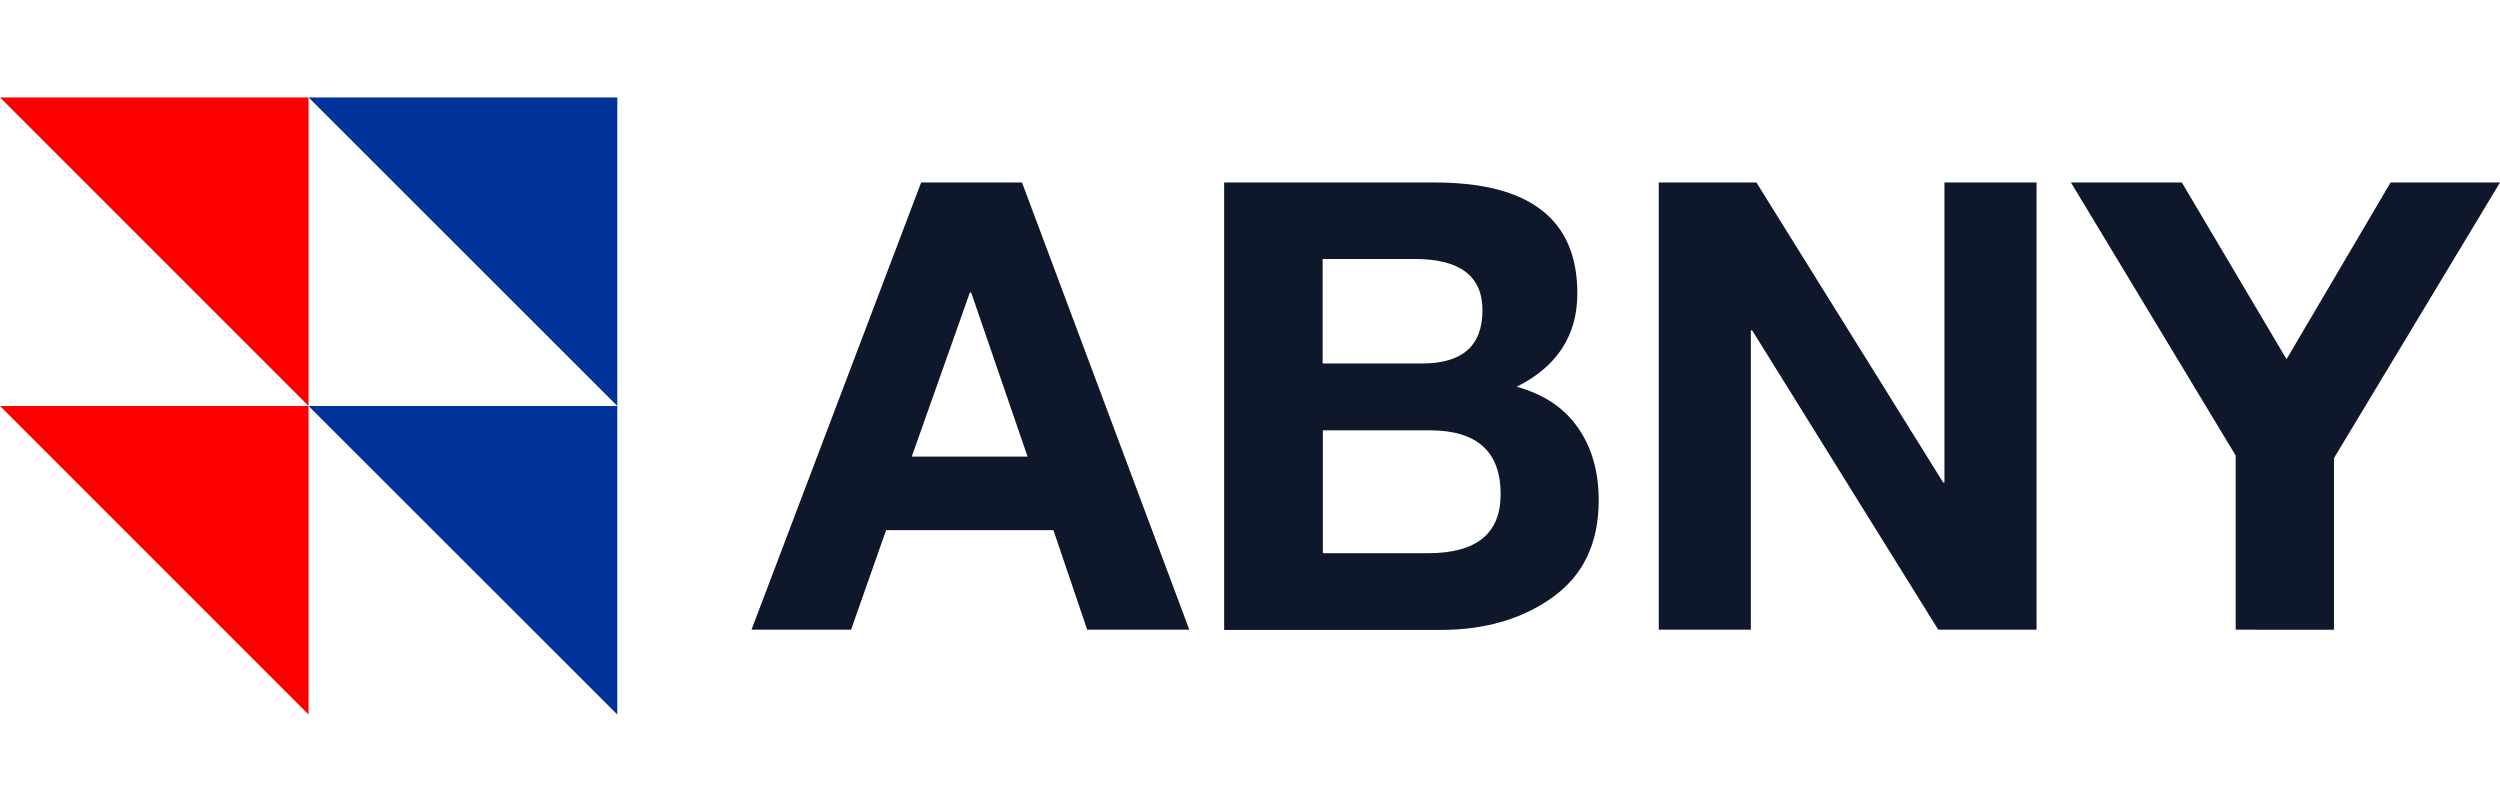 <svg xmlns="http://www.w3.org/2000/svg" xmlns:xlink="http://www.w3.org/1999/xlink" id="Layer_1" x="0px" y="0px" width="117px" height="38px" viewBox="-197 238 117 38" style="enable-background:new -197 238 117 38;" xml:space="preserve"><style type="text/css">	.st0{fill:#FF0000;}	.st1{fill:#003399;}	.st2{fill:#0F172A;}</style><g>	<polygon class="st0" points="-182.56,271.44 -182.56,257 -197,257  "></polygon>	<polygon class="st1" points="-168.11,271.44 -168.11,257 -182.56,257  "></polygon>	<polygon class="st0" points="-197,242.56 -182.56,257 -182.56,242.56  "></polygon>	<polygon class="st1" points="-168.11,242.56 -168.11,257 -182.56,242.56  "></polygon>	<g>		<path class="st2" d="M-161.83,267.47l7.94-20.93h4.72l7.83,20.93h-4.78l-1.58-4.66h-7.83l-1.64,4.66H-161.83z M-154.33,259.37   h5.42l-2.64-7.68h-0.06L-154.33,259.37z"></path>		<path class="st2" d="M-139.71,267.47v-20.93h9.85c4.46,0,6.68,1.73,6.68,5.19c0,1.97-0.95,3.43-2.84,4.37   c1.27,0.35,2.23,0.99,2.87,1.92c0.65,0.93,0.97,2.06,0.97,3.39c0,1.99-0.71,3.5-2.14,4.53c-1.43,1.03-3.18,1.54-5.25,1.54H-139.71   z M-135.1,255.01h4.66c1.88,0,2.82-0.83,2.82-2.49c0-1.6-1.06-2.4-3.17-2.4h-4.31V255.01z M-135.1,263.89h4.93   c2.27,0,3.4-0.92,3.4-2.76c0-1.99-1.1-2.99-3.31-2.99h-5.01V263.89z"></path>		<path class="st2" d="M-119.37,267.47v-20.93h4.57l8.74,14.04h0.06v-14.04h4.31v20.93h-4.6l-8.71-14.01h-0.06v14.01H-119.37z"></path>		<path class="st2" d="M-92.37,267.47v-8.15l-7.71-12.78h5.19l4.9,8.27l4.87-8.27H-80l-7.77,12.9v8.03H-92.37z"></path>	</g></g></svg>